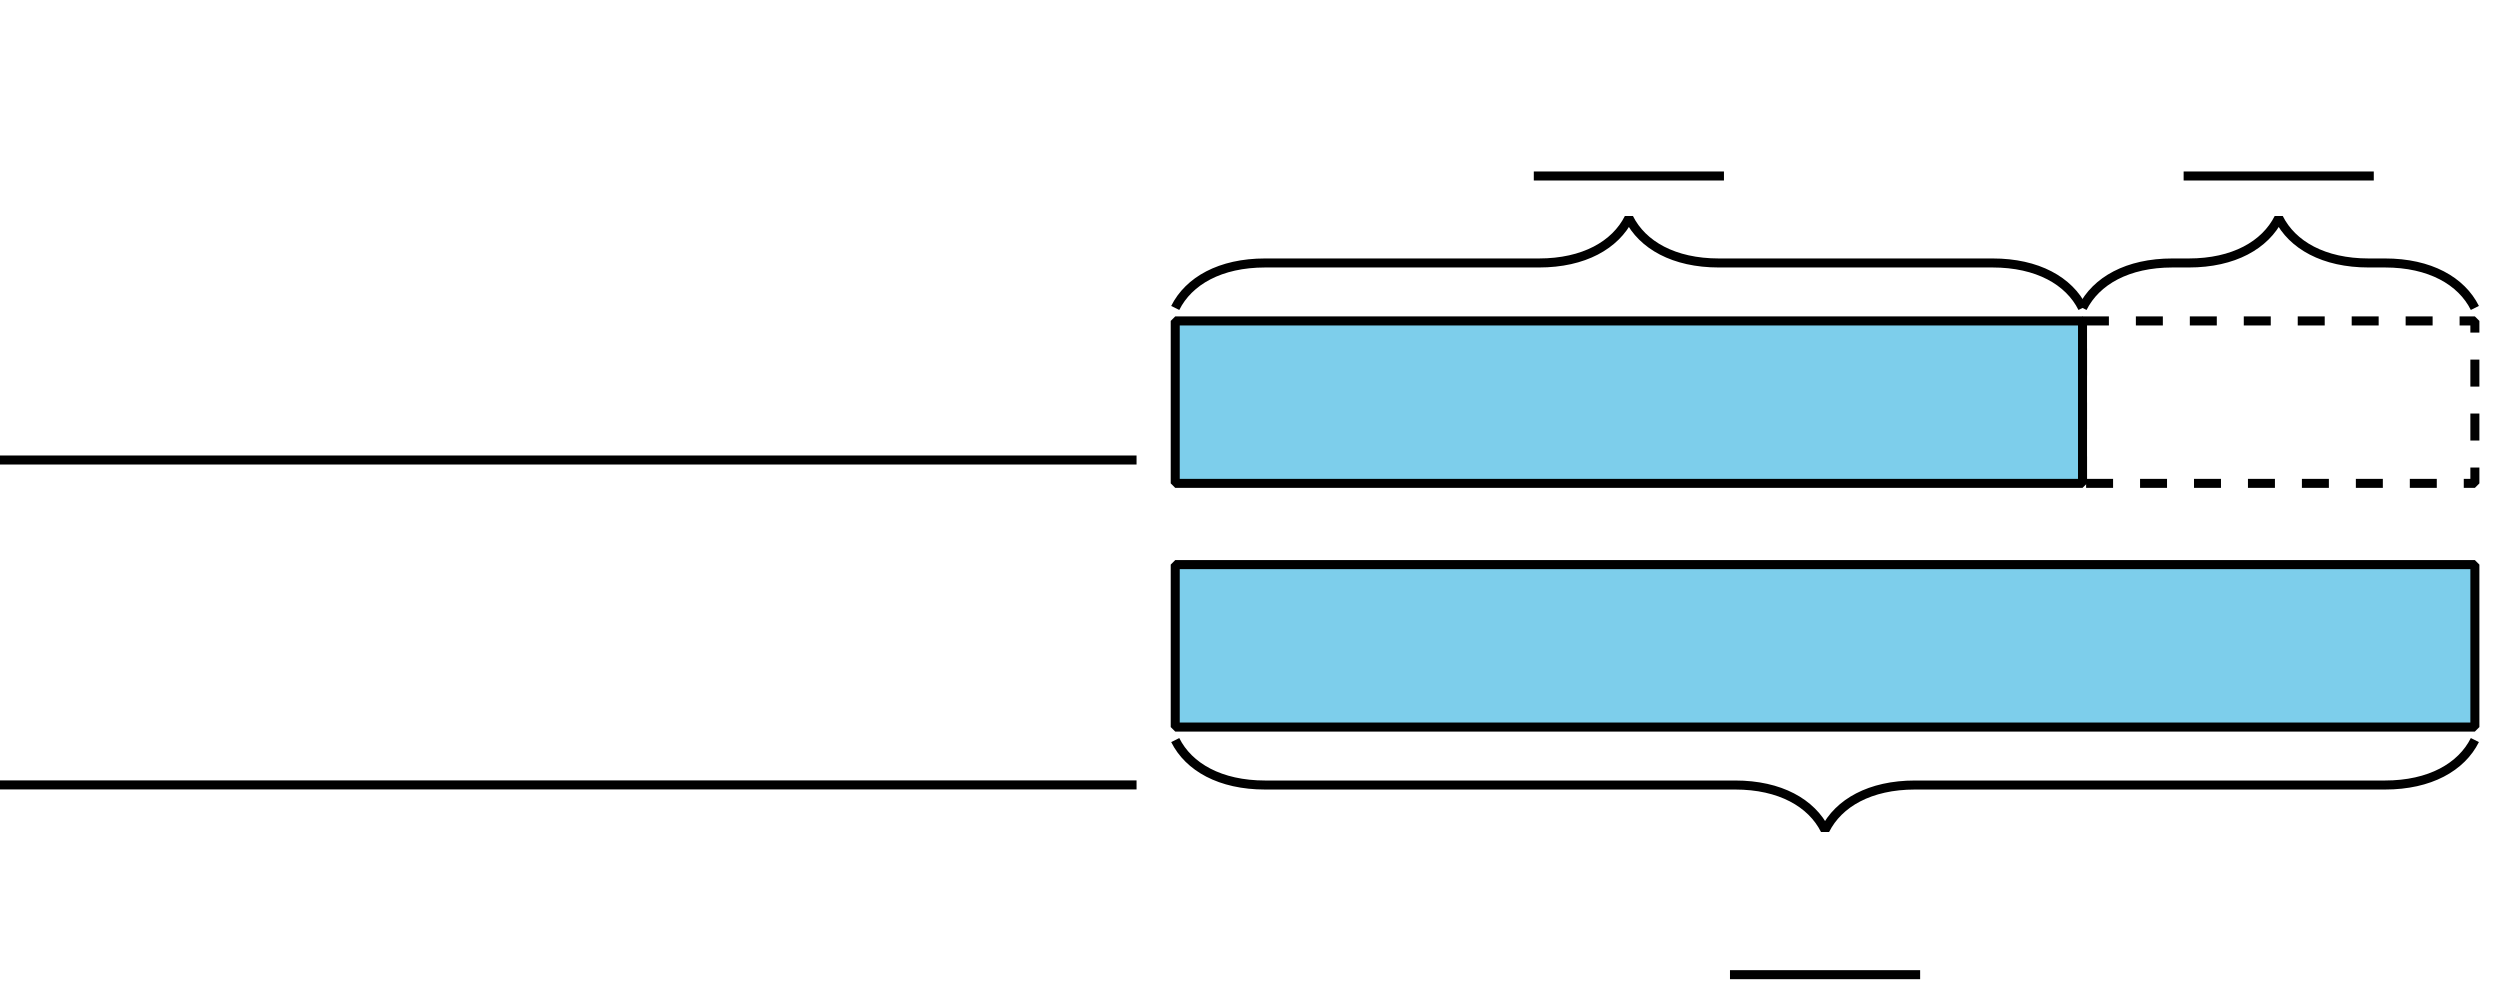 <?xml version="1.0" encoding="UTF-8"?>
<svg width="277px" height="111px" viewBox="0 0 277 111" version="1.1" xmlns="http://www.w3.org/2000/svg" xmlns:xlink="http://www.w3.org/1999/xlink">
    <title>33647</title>
    <g id="Page-1" stroke="none" stroke-width="1" fill="none" fill-rule="evenodd">
        <g id="33647">
            <rect id="Rectangle" fill-opacity="0" fill="#FFFFFF" x="0" y="0" width="277" height="111"></rect>
            <path d="M130.216,34.121 C131.708,31.129 135.196,29.137 140.177,29.137 L170.517,29.137 C175.497,29.137 178.985,27.144 180.482,24.156 C181.974,27.144 185.462,29.137 190.443,29.137 L220.782,29.137 C225.763,29.137 229.251,31.129 230.743,34.121" id="Path" stroke="#000000" stroke-width="1" stroke-linejoin="bevel"></path>
            <rect id="Rectangle" fill="#000000" fill-rule="nonzero" x="169.945" y="19" width="21.069" height="1"></rect>
            <path d="M230.743,34.121 C232.239,31.129 235.724,29.137 240.708,29.137 L242.517,29.137 C247.501,29.137 250.985,27.144 252.482,24.156 C253.974,27.144 257.462,29.137 262.443,29.137 L264.255,29.137 C269.236,29.137 272.724,31.129 274.216,34.121" id="Path" stroke="#000000" stroke-width="1" stroke-linejoin="bevel"></path>
            <rect id="Rectangle" fill="#000000" fill-rule="nonzero" x="241.946" y="19" width="21.069" height="1"></rect>
            <polygon id="Path" fill="#7DCEEB" fill-rule="nonzero" points="130.216 53.558 130.216 35.558 230.743 35.558 230.743 53.558"></polygon>
            <polygon id="Path" stroke="#000000" stroke-width="1" stroke-linejoin="bevel" points="130.216 53.558 130.216 35.558 230.743 35.558 230.743 53.558"></polygon>
            <path d="M230.743,53.558 L230.743,35.558 L274.216,35.558 L274.216,53.558 L230.743,53.558 Z" id="Path" stroke="#000000" stroke-width="1" stroke-linejoin="bevel" stroke-dasharray="2.989,2.989"></path>
            <rect id="Rectangle" fill="#000000" fill-rule="nonzero" x="0" y="50.469" width="125.93" height="1"></rect>
            <path d="M274.216,82 C272.724,84.988 269.236,86.98 264.255,86.98 L212.181,86.98 C207.197,86.98 203.712,88.972 202.216,91.965 C200.724,88.972 197.235,86.98 192.255,86.98 L140.177,86.98 C135.196,86.98 131.708,84.988 130.216,82" id="Path" stroke="#000000" stroke-width="1" stroke-linejoin="bevel"></path>
            <rect id="Rectangle" fill="#000000" fill-rule="nonzero" x="191.682" y="107.494" width="21.069" height="1"></rect>
            <polygon id="Path" fill="#7DCEEB" fill-rule="nonzero" points="130.216 62.558 130.216 80.558 274.216 80.558 274.216 62.558"></polygon>
            <polygon id="Path" stroke="#000000" stroke-width="1" stroke-linejoin="bevel" points="130.216 62.558 130.216 80.558 274.216 80.558 274.216 62.558"></polygon>
            <rect id="Rectangle" fill="#000000" fill-rule="nonzero" x="0" y="86.469" width="125.93" height="1"></rect>
        </g>
    </g>
</svg>